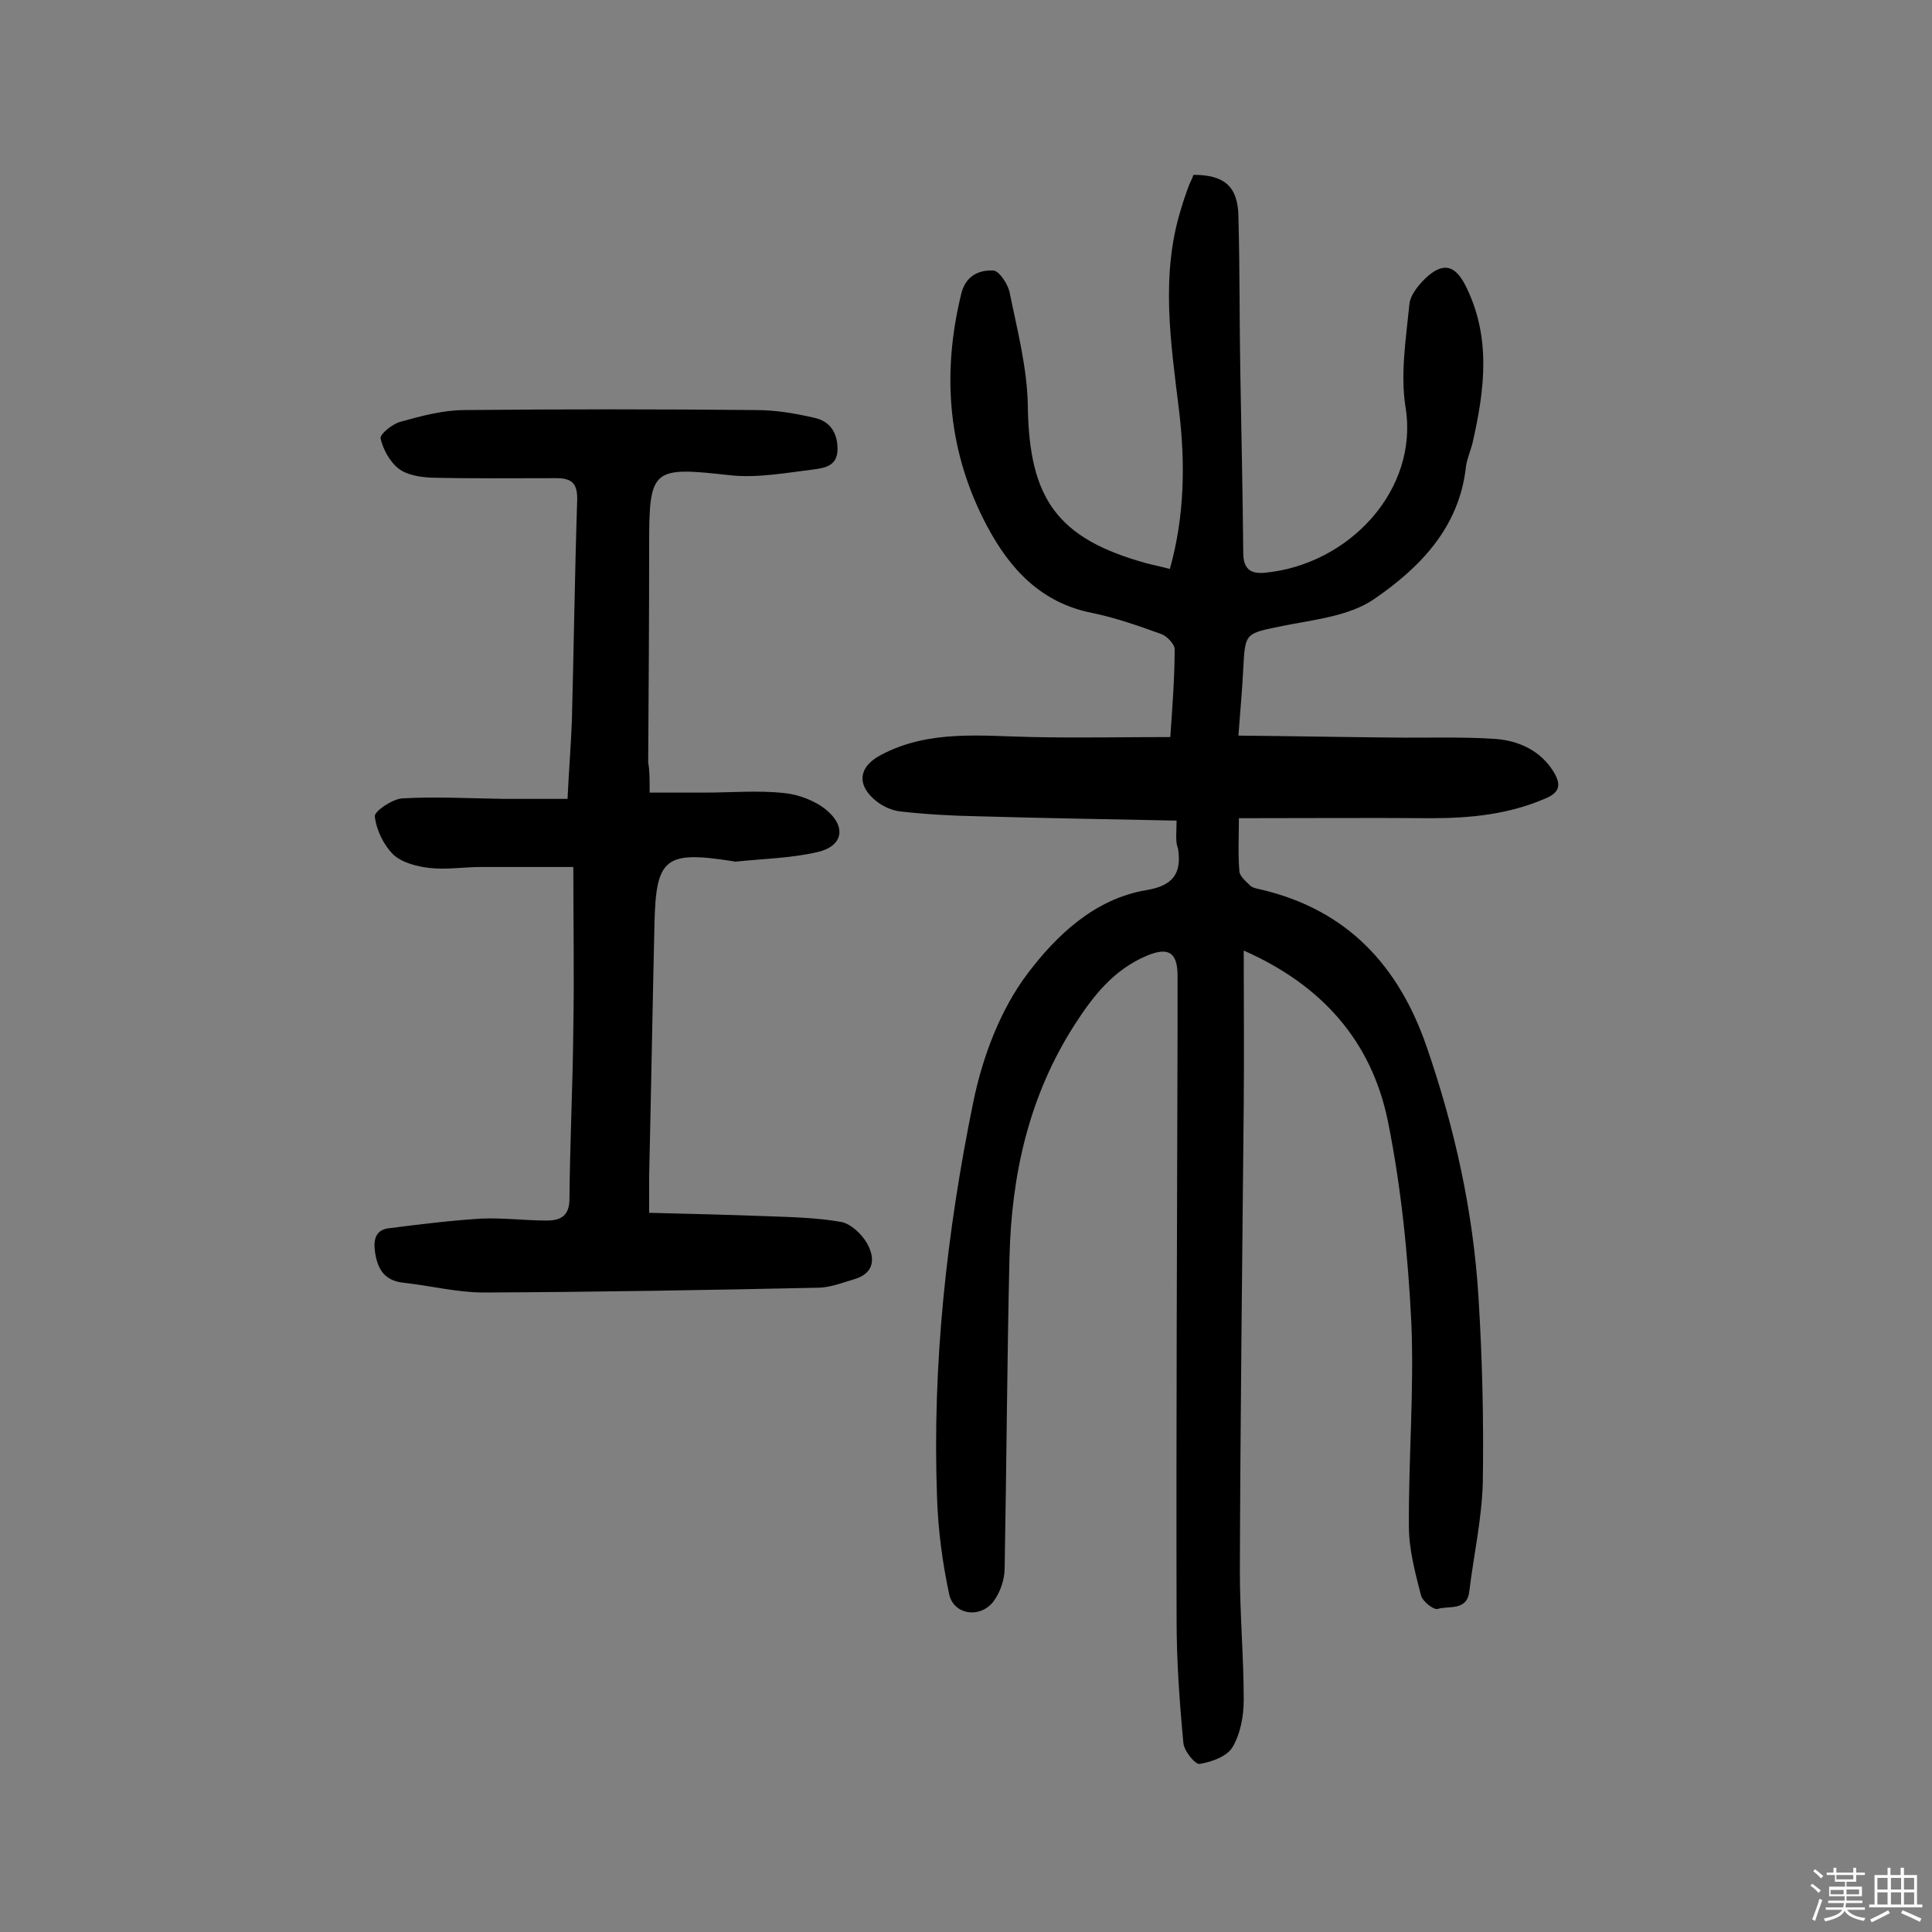 <svg enable-background="new 0 0 400 400" viewBox="0 0 400 400" xmlns="http://www.w3.org/2000/svg"><rect x="0" y="0" width="400" height="400" fill="#808080" stroke="none"/><path d="m374.8 390.4.4-.4c.7.5 1.3 1 1.8 1.4l-.5.5c-.5-.6-1.1-1.1-1.7-1.5zm1 7.3-.6-.3c.5-1.4 1.1-2.8 1.5-4.3.2.1.4.2.6.3-.5 1.3-1 2.8-1.5 4.3zm-.4-10.3.4-.4c.4.3 1 .8 1.7 1.4l-.5.5c-.4-.5-1-1-1.6-1.5zm2.5.3h1.7v-1h.6v1h3.5v-1h.6v1h1.8v.5h-1.8v1.4h-2v1h3.2v2h-3.2v.9h3.3v.5h-3.4c0 .3-.1.6-.1.9h4v.5h-3.7c.7.9 1.9 1.5 3.8 1.7-.1.2-.2.4-.3.6-2.1-.4-3.5-1.1-4-2.1-.4 1-1.8 1.7-4 2.2-.1-.2-.2-.4-.3-.6 2.1-.4 3.4-1 3.8-1.8h-3.4v-.5h3.6c.1-.3.1-.6.2-.9h-3.3v-.5h3.4c0-.3 0-.6 0-.9h-3.2v-2h3.3v-1h-2.1v-1.4h-1.7v-.5zm1.1 3.5v1h2.7c0-.3 0-.4 0-.4 0-.1 0-.2 0-.2 0-.1 0-.2 0-.3h-2.7zm1.2-3v.9h3.5v-.9zm4.7 3h-2.6v.6.4h2.6z" fill="#fbfafc"/><path d="m393.6 386.7h.6v1.5h2.7v6.1h1.1v.6h-11v-.6h1.1v-6.1h2.7v-1.5h.6v1.5h2.1v-1.5zm-2.7 8.8.4.6c-1.2.6-2.5 1.3-3.8 1.9-.1-.2-.2-.4-.3-.6 1.2-.6 2.5-1.2 3.7-1.9zm-2.2-6.7v2.4h2.1v-2.4zm0 3v2.5h2.1v-2.5zm2.8-3v2.4h2.1v-2.4zm0 3v2.5h2.1v-2.5zm6 6.1c-1.4-.7-2.7-1.3-3.9-1.8l.3-.6c1.5.6 2.7 1.2 3.9 1.7zm-1.2-9.1h-2.1v2.4h2.1zm-2.1 3v2.5h2.1v-2.5z" fill="#fbfafc"/><g fill="#010000"><path d="m243.6 169.9c-14-.3-27.6-.5-41.2-.9-5.3-.1-10.7-.4-16-1-1.7-.2-3.5-1-4.8-2-4.3-3.3-4-7.2.8-9.7 10-5.3 20.8-3.9 31.4-3.7 9.4.2 18.7 0 28.5 0 .4-6 .9-12.1.9-18.2 0-1-1.6-2.7-2.7-3.1-4.7-1.7-9.5-3.4-14.4-4.4-10.6-2.1-17-9.1-21.7-17.9-8.1-15.2-9.5-31.3-5.4-48.1.9-3.8 3.6-5 6.6-4.9 1.2 0 3 2.7 3.4 4.4 1.6 7.9 3.7 15.8 3.8 23.8.3 19.1 6.1 27.3 24.5 32.4 1.5.4 3.1.7 4.9 1.2 3.1-11 3.2-22 1.9-32.9-1.7-14-3.9-28 .5-41.9.4-1.4.9-2.8 1.4-4.2.3-.9.8-1.7 1.1-2.6 6.4 0 9.2 2.4 9.3 8.6.3 10.9.2 21.8.4 32.6.2 12.3.5 24.7.6 37 0 3.4 1.5 4.4 4.3 4.2 17.6-1.6 32.1-17.2 29.3-34.3-1.1-6.9.1-14.2.8-21.3.2-2.1 2.2-4.4 3.9-5.9 3.3-2.8 5.6-2 7.6 1.8 5.5 10.7 4.1 21.7 1.6 32.7-.4 1.7-1.2 3.4-1.4 5.1-1.4 12.6-9.6 20.9-19.1 27.4-5.2 3.5-12.4 4.2-18.9 5.5-7.7 1.6-7.7 1.3-8.1 8.9-.2 4.2-.6 8.4-1 13.8 10.7.1 21.2.3 31.6.4 7.3.1 14.6-.2 21.8.3 4.7.4 9.1 2.4 11.8 6.7 1.6 2.6 1.5 4.3-1.6 5.6-7.6 3.3-15.5 4.1-23.7 4.1-13.1-.1-26.2 0-39.8 0 0 4-.2 7.5.1 11 .1 1.1 1.4 2.1 2.3 3 .6.5 1.5.6 2.3.8 17.7 4.2 28.4 15.7 34.2 32.6 5.8 16.8 9.6 34 10.7 51.7.8 12.8 1.1 25.6.9 38.4-.2 7.6-1.9 15.1-2.8 22.6-.5 4.1-4.2 2.9-6.5 3.6-.9.3-3.2-1.6-3.5-2.8-1.2-4.7-2.5-9.5-2.5-14.2-.1-14.1 1.1-28.3.5-42.3-.7-14-2.1-28.1-4.9-41.9-3.4-16.3-13.5-27.9-29.8-35.1 0 11.1.1 21.6 0 32.1-.3 32.1-.7 64.3-.8 96.4 0 8.9.8 17.8.8 26.7 0 3.3-.7 7-2.3 9.7-1.1 1.9-4.3 3.1-6.8 3.5-.9.2-3.3-2.7-3.4-4.4-.8-8.5-1.4-17-1.4-25.5-.1-40.5.1-80.9.2-121.4 0-4.1 0-8.1 0-12.2-.1-4.6-2-5.6-6.2-3.9-7 2.9-11.3 8.4-15.2 14.5-9.4 14.7-13 31-13.4 48.1-.5 21.4-.6 42.8-1 64.3 0 2.3-.9 4.9-2.2 6.7-2.7 3.8-8.4 3-9.3-1.4-1.4-6.6-2.3-13.4-2.5-20.1-1-27.5 2-54.8 7.5-81.7 1.9-9.3 5.6-19.2 11.3-26.7 5.9-7.8 13.8-15.4 24.5-17.2 5.5-.9 7.4-3.4 6.6-8.6-.6-1.4-.3-3.4-.3-5.8z"/><path d="m134.5 164.1h11.4c5.5 0 11.1-.5 16.5.1 3 .3 6.4 1.6 8.7 3.5 4.2 3.5 3.4 7.5-1.8 8.7-5.6 1.3-11.4 1.4-17.1 2-.2 0-.3-.1-.5-.1-14-2.2-15.9-.7-16.2 13-.4 17.4-.7 34.7-1.1 52.1v7.7c8.3.2 16.3.4 24.4.7 5.2.2 10.4.3 15.4 1.2 2 .4 4.2 2.5 5.3 4.4 1.8 3.2 1.5 6.3-2.8 7.5-2.3.7-4.7 1.6-7 1.7-23.2.5-46.4.9-69.6 1-5.4 0-10.9-1.4-16.4-2-4.1-.4-5.6-2.8-6.1-6.7-.3-2.6.4-4.3 2.9-4.6 6.3-.8 12.7-1.6 19.1-2 4.5-.2 9.1.4 13.6.4 2.8 0 4.7-.9 4.7-4.5.1-11.8.7-23.7.8-35.5.2-10.7 0-21.4 0-33.2-6 0-12.5 0-19.1 0-3.6 0-7.2.6-10.7.2-2.6-.3-5.7-1.1-7.5-2.8-2-2-3.5-5.1-3.8-7.9-.1-1 3.5-3.5 5.6-3.7 7-.4 14.1 0 21.1.1h13.2c.3-6.1.7-11.1.9-16.1.4-15.2.6-30.5 1.1-45.7.1-3.5-1.1-4.6-4.3-4.6-8.6 0-17.2.1-25.8-.1-2.3-.1-5.1-.5-6.9-1.9s-3.2-4-3.7-6.2c-.2-.9 2.5-3.1 4.2-3.5 4.3-1.2 8.8-2.4 13.2-2.4 20.1-.2 40.3-.2 60.4 0 4 0 8.1.7 12 1.6 3.2.7 4.8 3 4.8 6.5s-2.7 3.9-5 4.2c-5.7.7-11.6 1.8-17.2 1.2-16.1-1.8-16.8-1.5-16.8 14.2 0 15.1-.1 30.2-.2 45.3.3 1.6.3 3.3.3 6.2z"/></g></svg>